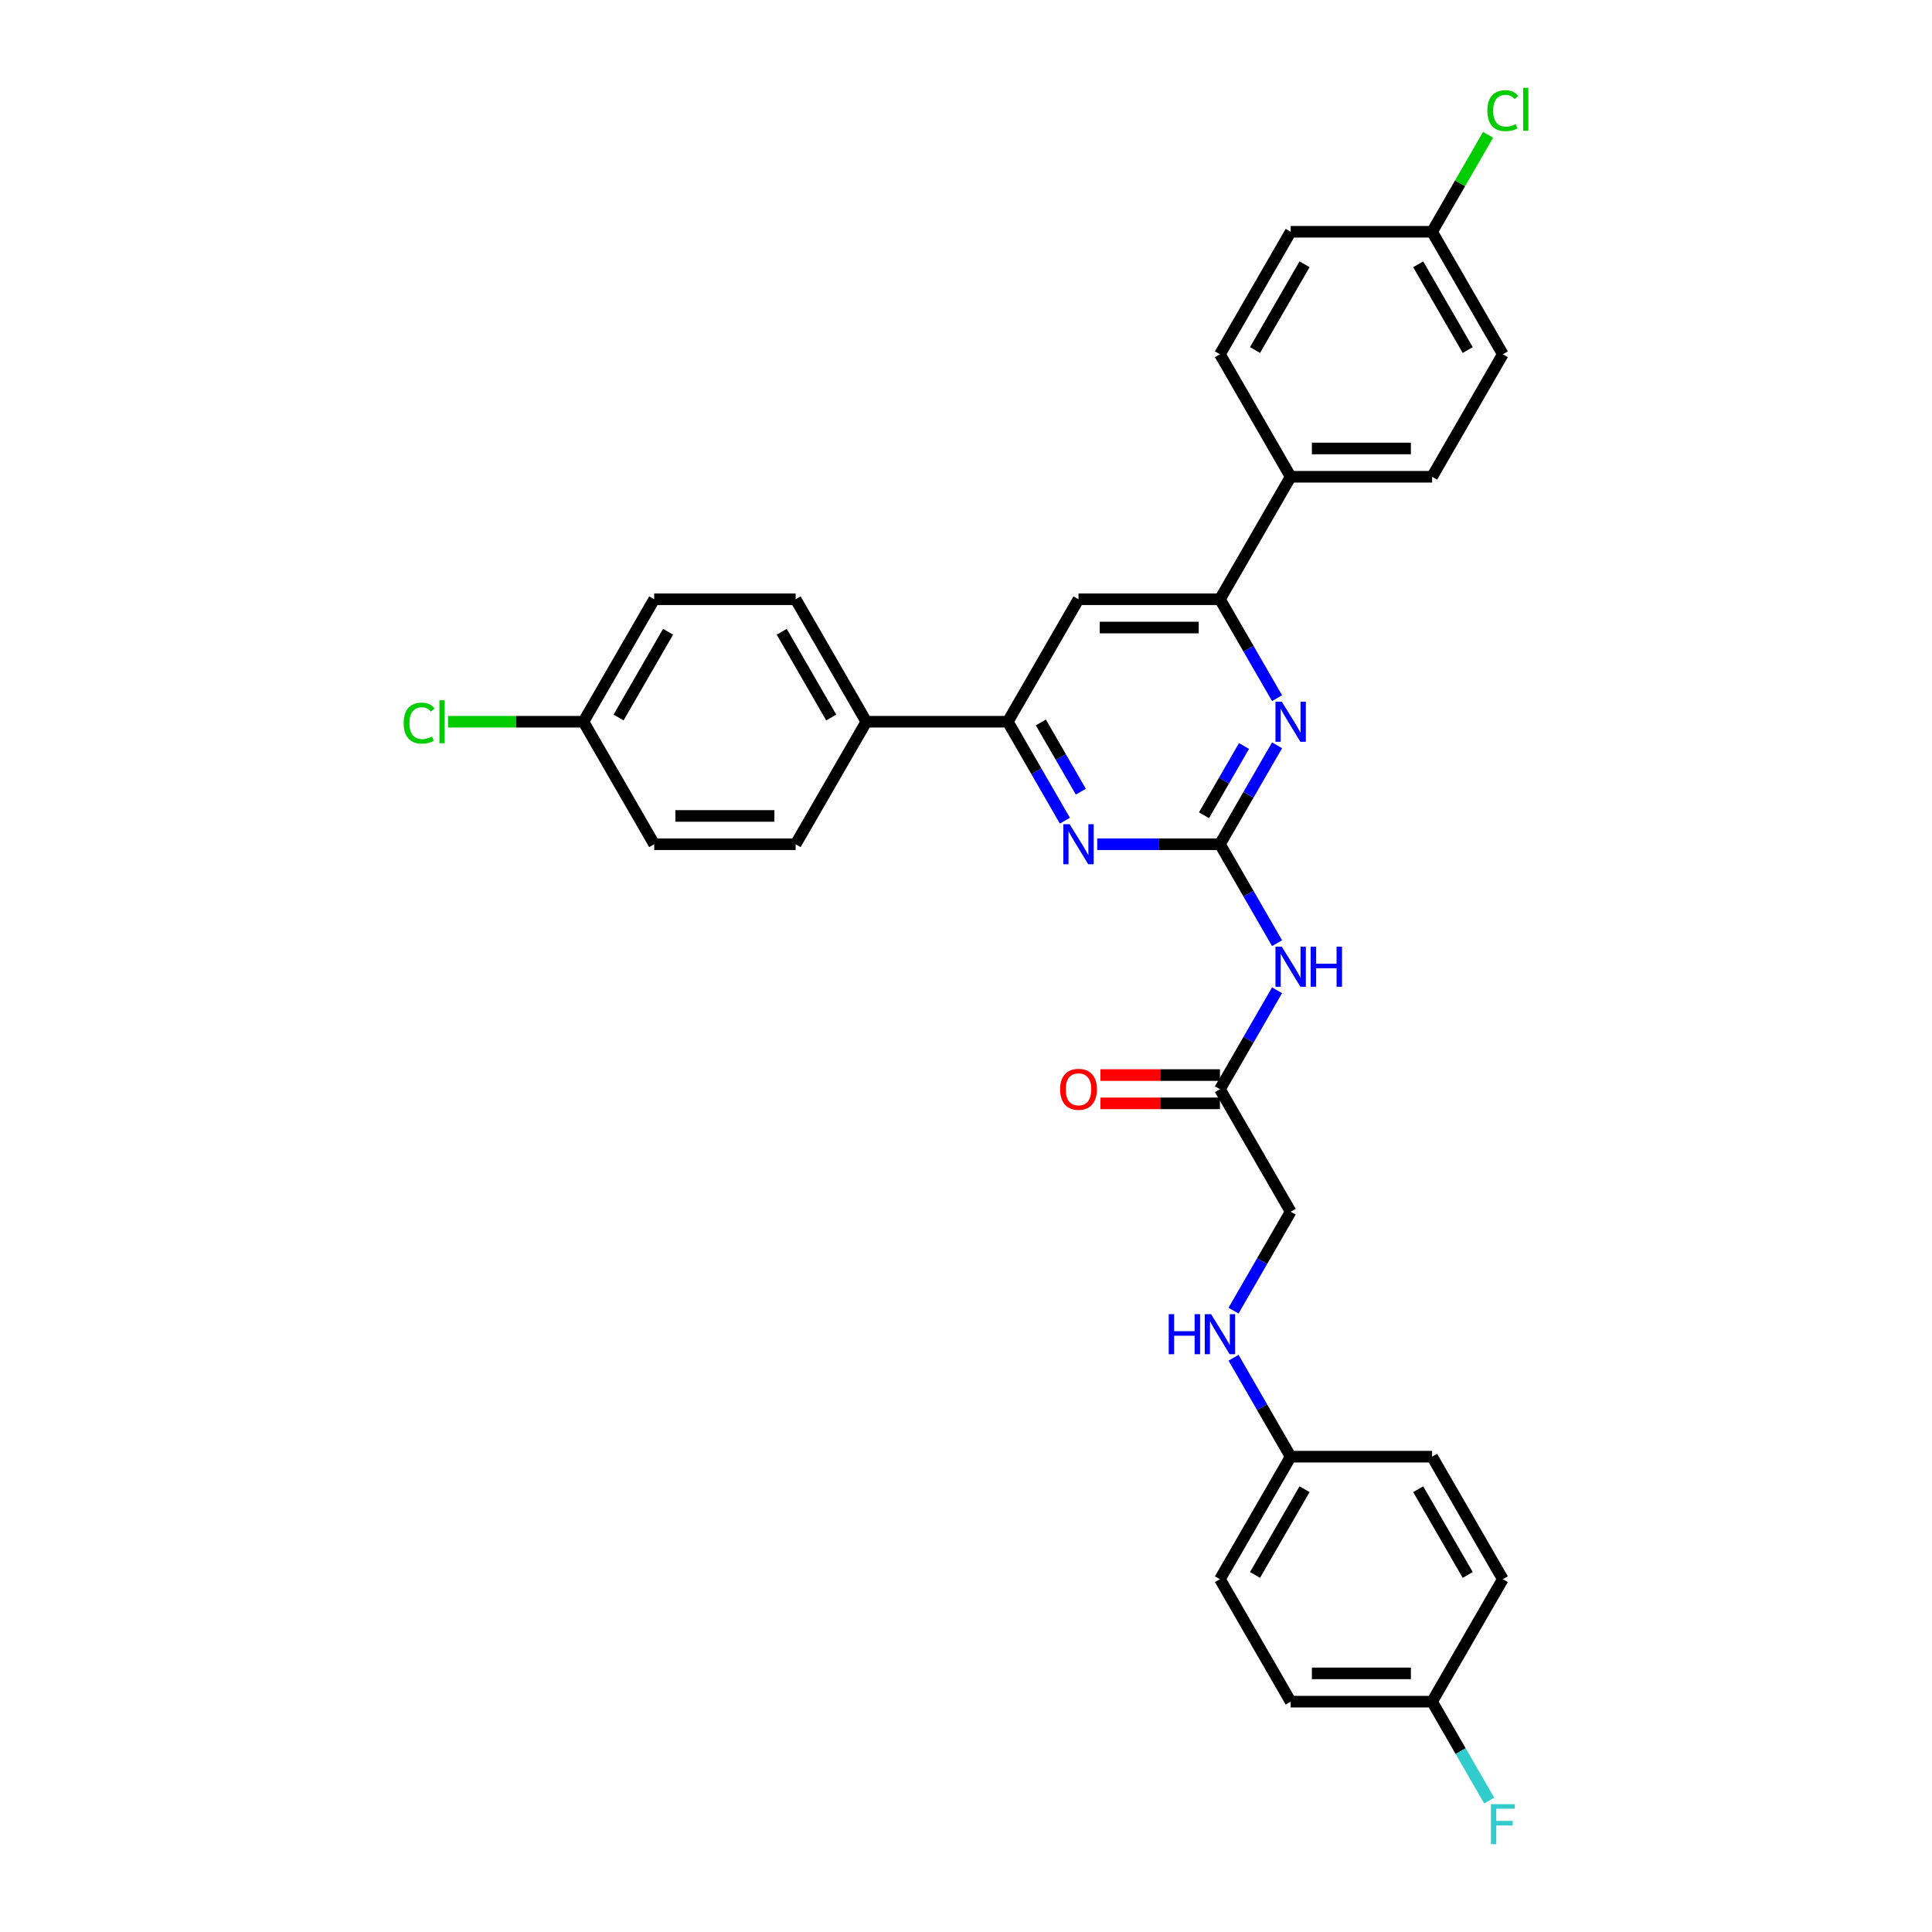 <?xml version='1.0' encoding='iso-8859-1'?>
<svg version='1.1' baseProfile='full'
              xmlns='http://www.w3.org/2000/svg'
                      xmlns:rdkit='http://www.rdkit.org/xml'
                      xmlns:xlink='http://www.w3.org/1999/xlink'
                  xml:space='preserve'
width='1000px' height='1000px' viewBox='0 0 1000 1000'>
<!-- END OF HEADER -->
<rect style='opacity:1.0;fill:#FFFFFF;stroke:none' width='1000' height='1000' x='0' y='0'> </rect>
<path class='bond-0' d='M 631.439,436.973 L 646.221,411.37' style='fill:none;fill-rule:evenodd;stroke:#000000;stroke-width:6px;stroke-linecap:butt;stroke-linejoin:miter;stroke-opacity:1' />
<path class='bond-0' d='M 646.221,411.37 L 661.002,385.768' style='fill:none;fill-rule:evenodd;stroke:#0000FF;stroke-width:6px;stroke-linecap:butt;stroke-linejoin:miter;stroke-opacity:1' />
<path class='bond-0' d='M 623.194,421.971 L 633.541,404.05' style='fill:none;fill-rule:evenodd;stroke:#000000;stroke-width:6px;stroke-linecap:butt;stroke-linejoin:miter;stroke-opacity:1' />
<path class='bond-0' d='M 633.541,404.05 L 643.888,386.128' style='fill:none;fill-rule:evenodd;stroke:#0000FF;stroke-width:6px;stroke-linecap:butt;stroke-linejoin:miter;stroke-opacity:1' />
<path class='bond-1' d='M 631.439,436.973 L 599.681,436.973' style='fill:none;fill-rule:evenodd;stroke:#000000;stroke-width:6px;stroke-linecap:butt;stroke-linejoin:miter;stroke-opacity:1' />
<path class='bond-1' d='M 599.681,436.973 L 567.923,436.973' style='fill:none;fill-rule:evenodd;stroke:#0000FF;stroke-width:6px;stroke-linecap:butt;stroke-linejoin:miter;stroke-opacity:1' />
<path class='bond-2' d='M 631.439,436.973 L 646.221,462.575' style='fill:none;fill-rule:evenodd;stroke:#000000;stroke-width:6px;stroke-linecap:butt;stroke-linejoin:miter;stroke-opacity:1' />
<path class='bond-2' d='M 646.221,462.575 L 661.002,488.177' style='fill:none;fill-rule:evenodd;stroke:#0000FF;stroke-width:6px;stroke-linecap:butt;stroke-linejoin:miter;stroke-opacity:1' />
<path class='bond-3' d='M 661.002,361.375 L 646.221,335.773' style='fill:none;fill-rule:evenodd;stroke:#0000FF;stroke-width:6px;stroke-linecap:butt;stroke-linejoin:miter;stroke-opacity:1' />
<path class='bond-3' d='M 646.221,335.773 L 631.439,310.171' style='fill:none;fill-rule:evenodd;stroke:#000000;stroke-width:6px;stroke-linecap:butt;stroke-linejoin:miter;stroke-opacity:1' />
<path class='bond-4' d='M 551.189,424.776 L 536.407,399.174' style='fill:none;fill-rule:evenodd;stroke:#0000FF;stroke-width:6px;stroke-linecap:butt;stroke-linejoin:miter;stroke-opacity:1' />
<path class='bond-4' d='M 536.407,399.174 L 521.626,373.572' style='fill:none;fill-rule:evenodd;stroke:#000000;stroke-width:6px;stroke-linecap:butt;stroke-linejoin:miter;stroke-opacity:1' />
<path class='bond-4' d='M 559.434,409.774 L 549.087,391.853' style='fill:none;fill-rule:evenodd;stroke:#0000FF;stroke-width:6px;stroke-linecap:butt;stroke-linejoin:miter;stroke-opacity:1' />
<path class='bond-4' d='M 549.087,391.853 L 538.741,373.931' style='fill:none;fill-rule:evenodd;stroke:#000000;stroke-width:6px;stroke-linecap:butt;stroke-linejoin:miter;stroke-opacity:1' />
<path class='bond-6' d='M 661.002,512.57 L 646.221,538.172' style='fill:none;fill-rule:evenodd;stroke:#0000FF;stroke-width:6px;stroke-linecap:butt;stroke-linejoin:miter;stroke-opacity:1' />
<path class='bond-6' d='M 646.221,538.172 L 631.439,563.774' style='fill:none;fill-rule:evenodd;stroke:#000000;stroke-width:6px;stroke-linecap:butt;stroke-linejoin:miter;stroke-opacity:1' />
<path class='bond-8' d='M 631.439,310.171 L 668.044,246.77' style='fill:none;fill-rule:evenodd;stroke:#000000;stroke-width:6px;stroke-linecap:butt;stroke-linejoin:miter;stroke-opacity:1' />
<path class='bond-31' d='M 631.439,310.171 L 558.23,310.171' style='fill:none;fill-rule:evenodd;stroke:#000000;stroke-width:6px;stroke-linecap:butt;stroke-linejoin:miter;stroke-opacity:1' />
<path class='bond-31' d='M 620.458,324.813 L 569.212,324.813' style='fill:none;fill-rule:evenodd;stroke:#000000;stroke-width:6px;stroke-linecap:butt;stroke-linejoin:miter;stroke-opacity:1' />
<path class='bond-5' d='M 521.626,373.572 L 558.23,310.171' style='fill:none;fill-rule:evenodd;stroke:#000000;stroke-width:6px;stroke-linecap:butt;stroke-linejoin:miter;stroke-opacity:1' />
<path class='bond-7' d='M 521.626,373.572 L 448.417,373.572' style='fill:none;fill-rule:evenodd;stroke:#000000;stroke-width:6px;stroke-linecap:butt;stroke-linejoin:miter;stroke-opacity:1' />
<path class='bond-10' d='M 631.439,556.453 L 600.509,556.453' style='fill:none;fill-rule:evenodd;stroke:#000000;stroke-width:6px;stroke-linecap:butt;stroke-linejoin:miter;stroke-opacity:1' />
<path class='bond-10' d='M 600.509,556.453 L 569.578,556.453' style='fill:none;fill-rule:evenodd;stroke:#FF0000;stroke-width:6px;stroke-linecap:butt;stroke-linejoin:miter;stroke-opacity:1' />
<path class='bond-10' d='M 631.439,571.095 L 600.509,571.095' style='fill:none;fill-rule:evenodd;stroke:#000000;stroke-width:6px;stroke-linecap:butt;stroke-linejoin:miter;stroke-opacity:1' />
<path class='bond-10' d='M 600.509,571.095 L 569.578,571.095' style='fill:none;fill-rule:evenodd;stroke:#FF0000;stroke-width:6px;stroke-linecap:butt;stroke-linejoin:miter;stroke-opacity:1' />
<path class='bond-15' d='M 631.439,563.774 L 668.044,627.175' style='fill:none;fill-rule:evenodd;stroke:#000000;stroke-width:6px;stroke-linecap:butt;stroke-linejoin:miter;stroke-opacity:1' />
<path class='bond-12' d='M 448.417,373.572 L 411.812,310.171' style='fill:none;fill-rule:evenodd;stroke:#000000;stroke-width:6px;stroke-linecap:butt;stroke-linejoin:miter;stroke-opacity:1' />
<path class='bond-12' d='M 430.246,371.383 L 404.623,327.002' style='fill:none;fill-rule:evenodd;stroke:#000000;stroke-width:6px;stroke-linecap:butt;stroke-linejoin:miter;stroke-opacity:1' />
<path class='bond-14' d='M 448.417,373.572 L 411.812,436.973' style='fill:none;fill-rule:evenodd;stroke:#000000;stroke-width:6px;stroke-linecap:butt;stroke-linejoin:miter;stroke-opacity:1' />
<path class='bond-11' d='M 668.044,246.77 L 741.253,246.77' style='fill:none;fill-rule:evenodd;stroke:#000000;stroke-width:6px;stroke-linecap:butt;stroke-linejoin:miter;stroke-opacity:1' />
<path class='bond-11' d='M 679.025,232.128 L 730.271,232.128' style='fill:none;fill-rule:evenodd;stroke:#000000;stroke-width:6px;stroke-linecap:butt;stroke-linejoin:miter;stroke-opacity:1' />
<path class='bond-13' d='M 668.044,246.77 L 631.439,183.369' style='fill:none;fill-rule:evenodd;stroke:#000000;stroke-width:6px;stroke-linecap:butt;stroke-linejoin:miter;stroke-opacity:1' />
<path class='bond-9' d='M 638.481,678.379 L 653.262,652.777' style='fill:none;fill-rule:evenodd;stroke:#0000FF;stroke-width:6px;stroke-linecap:butt;stroke-linejoin:miter;stroke-opacity:1' />
<path class='bond-9' d='M 653.262,652.777 L 668.044,627.175' style='fill:none;fill-rule:evenodd;stroke:#000000;stroke-width:6px;stroke-linecap:butt;stroke-linejoin:miter;stroke-opacity:1' />
<path class='bond-16' d='M 638.481,702.772 L 653.262,728.375' style='fill:none;fill-rule:evenodd;stroke:#0000FF;stroke-width:6px;stroke-linecap:butt;stroke-linejoin:miter;stroke-opacity:1' />
<path class='bond-16' d='M 653.262,728.375 L 668.044,753.977' style='fill:none;fill-rule:evenodd;stroke:#000000;stroke-width:6px;stroke-linecap:butt;stroke-linejoin:miter;stroke-opacity:1' />
<path class='bond-21' d='M 741.253,246.77 L 777.857,183.369' style='fill:none;fill-rule:evenodd;stroke:#000000;stroke-width:6px;stroke-linecap:butt;stroke-linejoin:miter;stroke-opacity:1' />
<path class='bond-20' d='M 411.812,310.171 L 338.604,310.171' style='fill:none;fill-rule:evenodd;stroke:#000000;stroke-width:6px;stroke-linecap:butt;stroke-linejoin:miter;stroke-opacity:1' />
<path class='bond-23' d='M 631.439,183.369 L 668.044,119.968' style='fill:none;fill-rule:evenodd;stroke:#000000;stroke-width:6px;stroke-linecap:butt;stroke-linejoin:miter;stroke-opacity:1' />
<path class='bond-23' d='M 649.61,181.18 L 675.233,136.799' style='fill:none;fill-rule:evenodd;stroke:#000000;stroke-width:6px;stroke-linecap:butt;stroke-linejoin:miter;stroke-opacity:1' />
<path class='bond-22' d='M 411.812,436.973 L 338.604,436.973' style='fill:none;fill-rule:evenodd;stroke:#000000;stroke-width:6px;stroke-linecap:butt;stroke-linejoin:miter;stroke-opacity:1' />
<path class='bond-22' d='M 400.831,422.331 L 349.585,422.331' style='fill:none;fill-rule:evenodd;stroke:#000000;stroke-width:6px;stroke-linecap:butt;stroke-linejoin:miter;stroke-opacity:1' />
<path class='bond-27' d='M 668.044,753.977 L 741.253,753.977' style='fill:none;fill-rule:evenodd;stroke:#000000;stroke-width:6px;stroke-linecap:butt;stroke-linejoin:miter;stroke-opacity:1' />
<path class='bond-28' d='M 668.044,753.977 L 631.439,817.377' style='fill:none;fill-rule:evenodd;stroke:#000000;stroke-width:6px;stroke-linecap:butt;stroke-linejoin:miter;stroke-opacity:1' />
<path class='bond-28' d='M 675.233,770.808 L 649.61,815.188' style='fill:none;fill-rule:evenodd;stroke:#000000;stroke-width:6px;stroke-linecap:butt;stroke-linejoin:miter;stroke-opacity:1' />
<path class='bond-17' d='M 741.253,119.968 L 668.044,119.968' style='fill:none;fill-rule:evenodd;stroke:#000000;stroke-width:6px;stroke-linecap:butt;stroke-linejoin:miter;stroke-opacity:1' />
<path class='bond-24' d='M 741.253,119.968 L 755.743,94.871' style='fill:none;fill-rule:evenodd;stroke:#000000;stroke-width:6px;stroke-linecap:butt;stroke-linejoin:miter;stroke-opacity:1' />
<path class='bond-24' d='M 755.743,94.871 L 770.232,69.775' style='fill:none;fill-rule:evenodd;stroke:#00CC00;stroke-width:6px;stroke-linecap:butt;stroke-linejoin:miter;stroke-opacity:1' />
<path class='bond-33' d='M 741.253,119.968 L 777.857,183.369' style='fill:none;fill-rule:evenodd;stroke:#000000;stroke-width:6px;stroke-linecap:butt;stroke-linejoin:miter;stroke-opacity:1' />
<path class='bond-33' d='M 734.063,136.799 L 759.686,181.18' style='fill:none;fill-rule:evenodd;stroke:#000000;stroke-width:6px;stroke-linecap:butt;stroke-linejoin:miter;stroke-opacity:1' />
<path class='bond-18' d='M 301.999,373.572 L 338.604,436.973' style='fill:none;fill-rule:evenodd;stroke:#000000;stroke-width:6px;stroke-linecap:butt;stroke-linejoin:miter;stroke-opacity:1' />
<path class='bond-25' d='M 301.999,373.572 L 266.983,373.572' style='fill:none;fill-rule:evenodd;stroke:#000000;stroke-width:6px;stroke-linecap:butt;stroke-linejoin:miter;stroke-opacity:1' />
<path class='bond-25' d='M 266.983,373.572 L 231.967,373.572' style='fill:none;fill-rule:evenodd;stroke:#00CC00;stroke-width:6px;stroke-linecap:butt;stroke-linejoin:miter;stroke-opacity:1' />
<path class='bond-32' d='M 301.999,373.572 L 338.604,310.171' style='fill:none;fill-rule:evenodd;stroke:#000000;stroke-width:6px;stroke-linecap:butt;stroke-linejoin:miter;stroke-opacity:1' />
<path class='bond-32' d='M 320.17,371.383 L 345.793,327.002' style='fill:none;fill-rule:evenodd;stroke:#000000;stroke-width:6px;stroke-linecap:butt;stroke-linejoin:miter;stroke-opacity:1' />
<path class='bond-19' d='M 741.253,880.778 L 668.044,880.778' style='fill:none;fill-rule:evenodd;stroke:#000000;stroke-width:6px;stroke-linecap:butt;stroke-linejoin:miter;stroke-opacity:1' />
<path class='bond-19' d='M 730.271,866.136 L 679.025,866.136' style='fill:none;fill-rule:evenodd;stroke:#000000;stroke-width:6px;stroke-linecap:butt;stroke-linejoin:miter;stroke-opacity:1' />
<path class='bond-26' d='M 741.253,880.778 L 756.034,906.38' style='fill:none;fill-rule:evenodd;stroke:#000000;stroke-width:6px;stroke-linecap:butt;stroke-linejoin:miter;stroke-opacity:1' />
<path class='bond-26' d='M 756.034,906.38 L 770.816,931.982' style='fill:none;fill-rule:evenodd;stroke:#33CCCC;stroke-width:6px;stroke-linecap:butt;stroke-linejoin:miter;stroke-opacity:1' />
<path class='bond-34' d='M 741.253,880.778 L 777.857,817.377' style='fill:none;fill-rule:evenodd;stroke:#000000;stroke-width:6px;stroke-linecap:butt;stroke-linejoin:miter;stroke-opacity:1' />
<path class='bond-29' d='M 741.253,753.977 L 777.857,817.377' style='fill:none;fill-rule:evenodd;stroke:#000000;stroke-width:6px;stroke-linecap:butt;stroke-linejoin:miter;stroke-opacity:1' />
<path class='bond-29' d='M 734.063,770.808 L 759.686,815.188' style='fill:none;fill-rule:evenodd;stroke:#000000;stroke-width:6px;stroke-linecap:butt;stroke-linejoin:miter;stroke-opacity:1' />
<path class='bond-30' d='M 631.439,817.377 L 668.044,880.778' style='fill:none;fill-rule:evenodd;stroke:#000000;stroke-width:6px;stroke-linecap:butt;stroke-linejoin:miter;stroke-opacity:1' />
<path  class='atom-1' d='M 663.461 363.205
L 670.255 374.187
Q 670.928 375.27, 672.012 377.232
Q 673.095 379.194, 673.154 379.311
L 673.154 363.205
L 675.906 363.205
L 675.906 383.938
L 673.066 383.938
L 665.774 371.932
Q 664.925 370.526, 664.017 368.916
Q 663.139 367.305, 662.875 366.807
L 662.875 383.938
L 660.181 383.938
L 660.181 363.205
L 663.461 363.205
' fill='#0000FF'/>
<path  class='atom-2' d='M 553.648 426.606
L 560.441 437.588
Q 561.115 438.671, 562.198 440.633
Q 563.282 442.595, 563.34 442.712
L 563.34 426.606
L 566.093 426.606
L 566.093 447.339
L 563.253 447.339
L 555.961 435.333
Q 555.112 433.927, 554.204 432.316
Q 553.325 430.706, 553.062 430.208
L 553.062 447.339
L 550.368 447.339
L 550.368 426.606
L 553.648 426.606
' fill='#0000FF'/>
<path  class='atom-3' d='M 663.461 490.007
L 670.255 500.988
Q 670.928 502.072, 672.012 504.034
Q 673.095 505.996, 673.154 506.113
L 673.154 490.007
L 675.906 490.007
L 675.906 510.74
L 673.066 510.74
L 665.774 498.733
Q 664.925 497.328, 664.017 495.717
Q 663.139 494.107, 662.875 493.609
L 662.875 510.74
L 660.181 510.74
L 660.181 490.007
L 663.461 490.007
' fill='#0000FF'/>
<path  class='atom-3' d='M 678.396 490.007
L 681.207 490.007
L 681.207 498.821
L 691.807 498.821
L 691.807 490.007
L 694.619 490.007
L 694.619 510.74
L 691.807 510.74
L 691.807 501.164
L 681.207 501.164
L 681.207 510.74
L 678.396 510.74
L 678.396 490.007
' fill='#0000FF'/>
<path  class='atom-10' d='M 604.923 680.209
L 607.734 680.209
L 607.734 689.024
L 618.335 689.024
L 618.335 680.209
L 621.146 680.209
L 621.146 700.942
L 618.335 700.942
L 618.335 691.366
L 607.734 691.366
L 607.734 700.942
L 604.923 700.942
L 604.923 680.209
' fill='#0000FF'/>
<path  class='atom-10' d='M 626.856 680.209
L 633.65 691.191
Q 634.324 692.274, 635.407 694.236
Q 636.491 696.198, 636.549 696.315
L 636.549 680.209
L 639.302 680.209
L 639.302 700.942
L 636.461 700.942
L 629.17 688.936
Q 628.321 687.53, 627.413 685.92
Q 626.534 684.309, 626.271 683.811
L 626.271 700.942
L 623.577 700.942
L 623.577 680.209
L 626.856 680.209
' fill='#0000FF'/>
<path  class='atom-11' d='M 548.713 563.833
Q 548.713 558.855, 551.173 556.073
Q 553.633 553.291, 558.23 553.291
Q 562.828 553.291, 565.288 556.073
Q 567.748 558.855, 567.748 563.833
Q 567.748 568.87, 565.258 571.739
Q 562.769 574.58, 558.23 574.58
Q 553.662 574.58, 551.173 571.739
Q 548.713 568.899, 548.713 563.833
M 558.23 572.237
Q 561.393 572.237, 563.091 570.129
Q 564.819 567.991, 564.819 563.833
Q 564.819 559.762, 563.091 557.712
Q 561.393 555.633, 558.23 555.633
Q 555.068 555.633, 553.34 557.683
Q 551.642 559.733, 551.642 563.833
Q 551.642 568.02, 553.34 570.129
Q 555.068 572.237, 558.23 572.237
' fill='#FF0000'/>
<path  class='atom-25' d='M 769.863 57.285
Q 769.863 52.131, 772.264 49.437
Q 774.695 46.714, 779.292 46.714
Q 783.568 46.714, 785.852 49.73
L 783.919 51.311
Q 782.25 49.115, 779.292 49.115
Q 776.159 49.115, 774.49 51.223
Q 772.85 53.303, 772.85 57.285
Q 772.85 61.385, 774.548 63.493
Q 776.276 65.602, 779.614 65.602
Q 781.898 65.602, 784.563 64.225
L 785.383 66.422
Q 784.3 67.124, 782.66 67.534
Q 781.02 67.944, 779.204 67.944
Q 774.695 67.944, 772.264 65.192
Q 769.863 62.439, 769.863 57.285
' fill='#00CC00'/>
<path  class='atom-25' d='M 788.37 45.455
L 791.064 45.455
L 791.064 67.681
L 788.37 67.681
L 788.37 45.455
' fill='#00CC00'/>
<path  class='atom-26' d='M 208.936 374.289
Q 208.936 369.135, 211.337 366.441
Q 213.768 363.718, 218.365 363.718
Q 222.641 363.718, 224.925 366.734
L 222.992 368.315
Q 221.323 366.119, 218.365 366.119
Q 215.232 366.119, 213.563 368.227
Q 211.923 370.307, 211.923 374.289
Q 211.923 378.389, 213.621 380.497
Q 215.349 382.606, 218.687 382.606
Q 220.971 382.606, 223.636 381.229
L 224.456 383.426
Q 223.373 384.128, 221.733 384.538
Q 220.093 384.948, 218.277 384.948
Q 213.768 384.948, 211.337 382.196
Q 208.936 379.443, 208.936 374.289
' fill='#00CC00'/>
<path  class='atom-26' d='M 227.443 362.459
L 230.137 362.459
L 230.137 384.685
L 227.443 384.685
L 227.443 362.459
' fill='#00CC00'/>
<path  class='atom-27' d='M 771.693 933.813
L 784.021 933.813
L 784.021 936.185
L 774.475 936.185
L 774.475 942.481
L 782.967 942.481
L 782.967 944.882
L 774.475 944.882
L 774.475 954.545
L 771.693 954.545
L 771.693 933.813
' fill='#33CCCC'/>
</svg>
